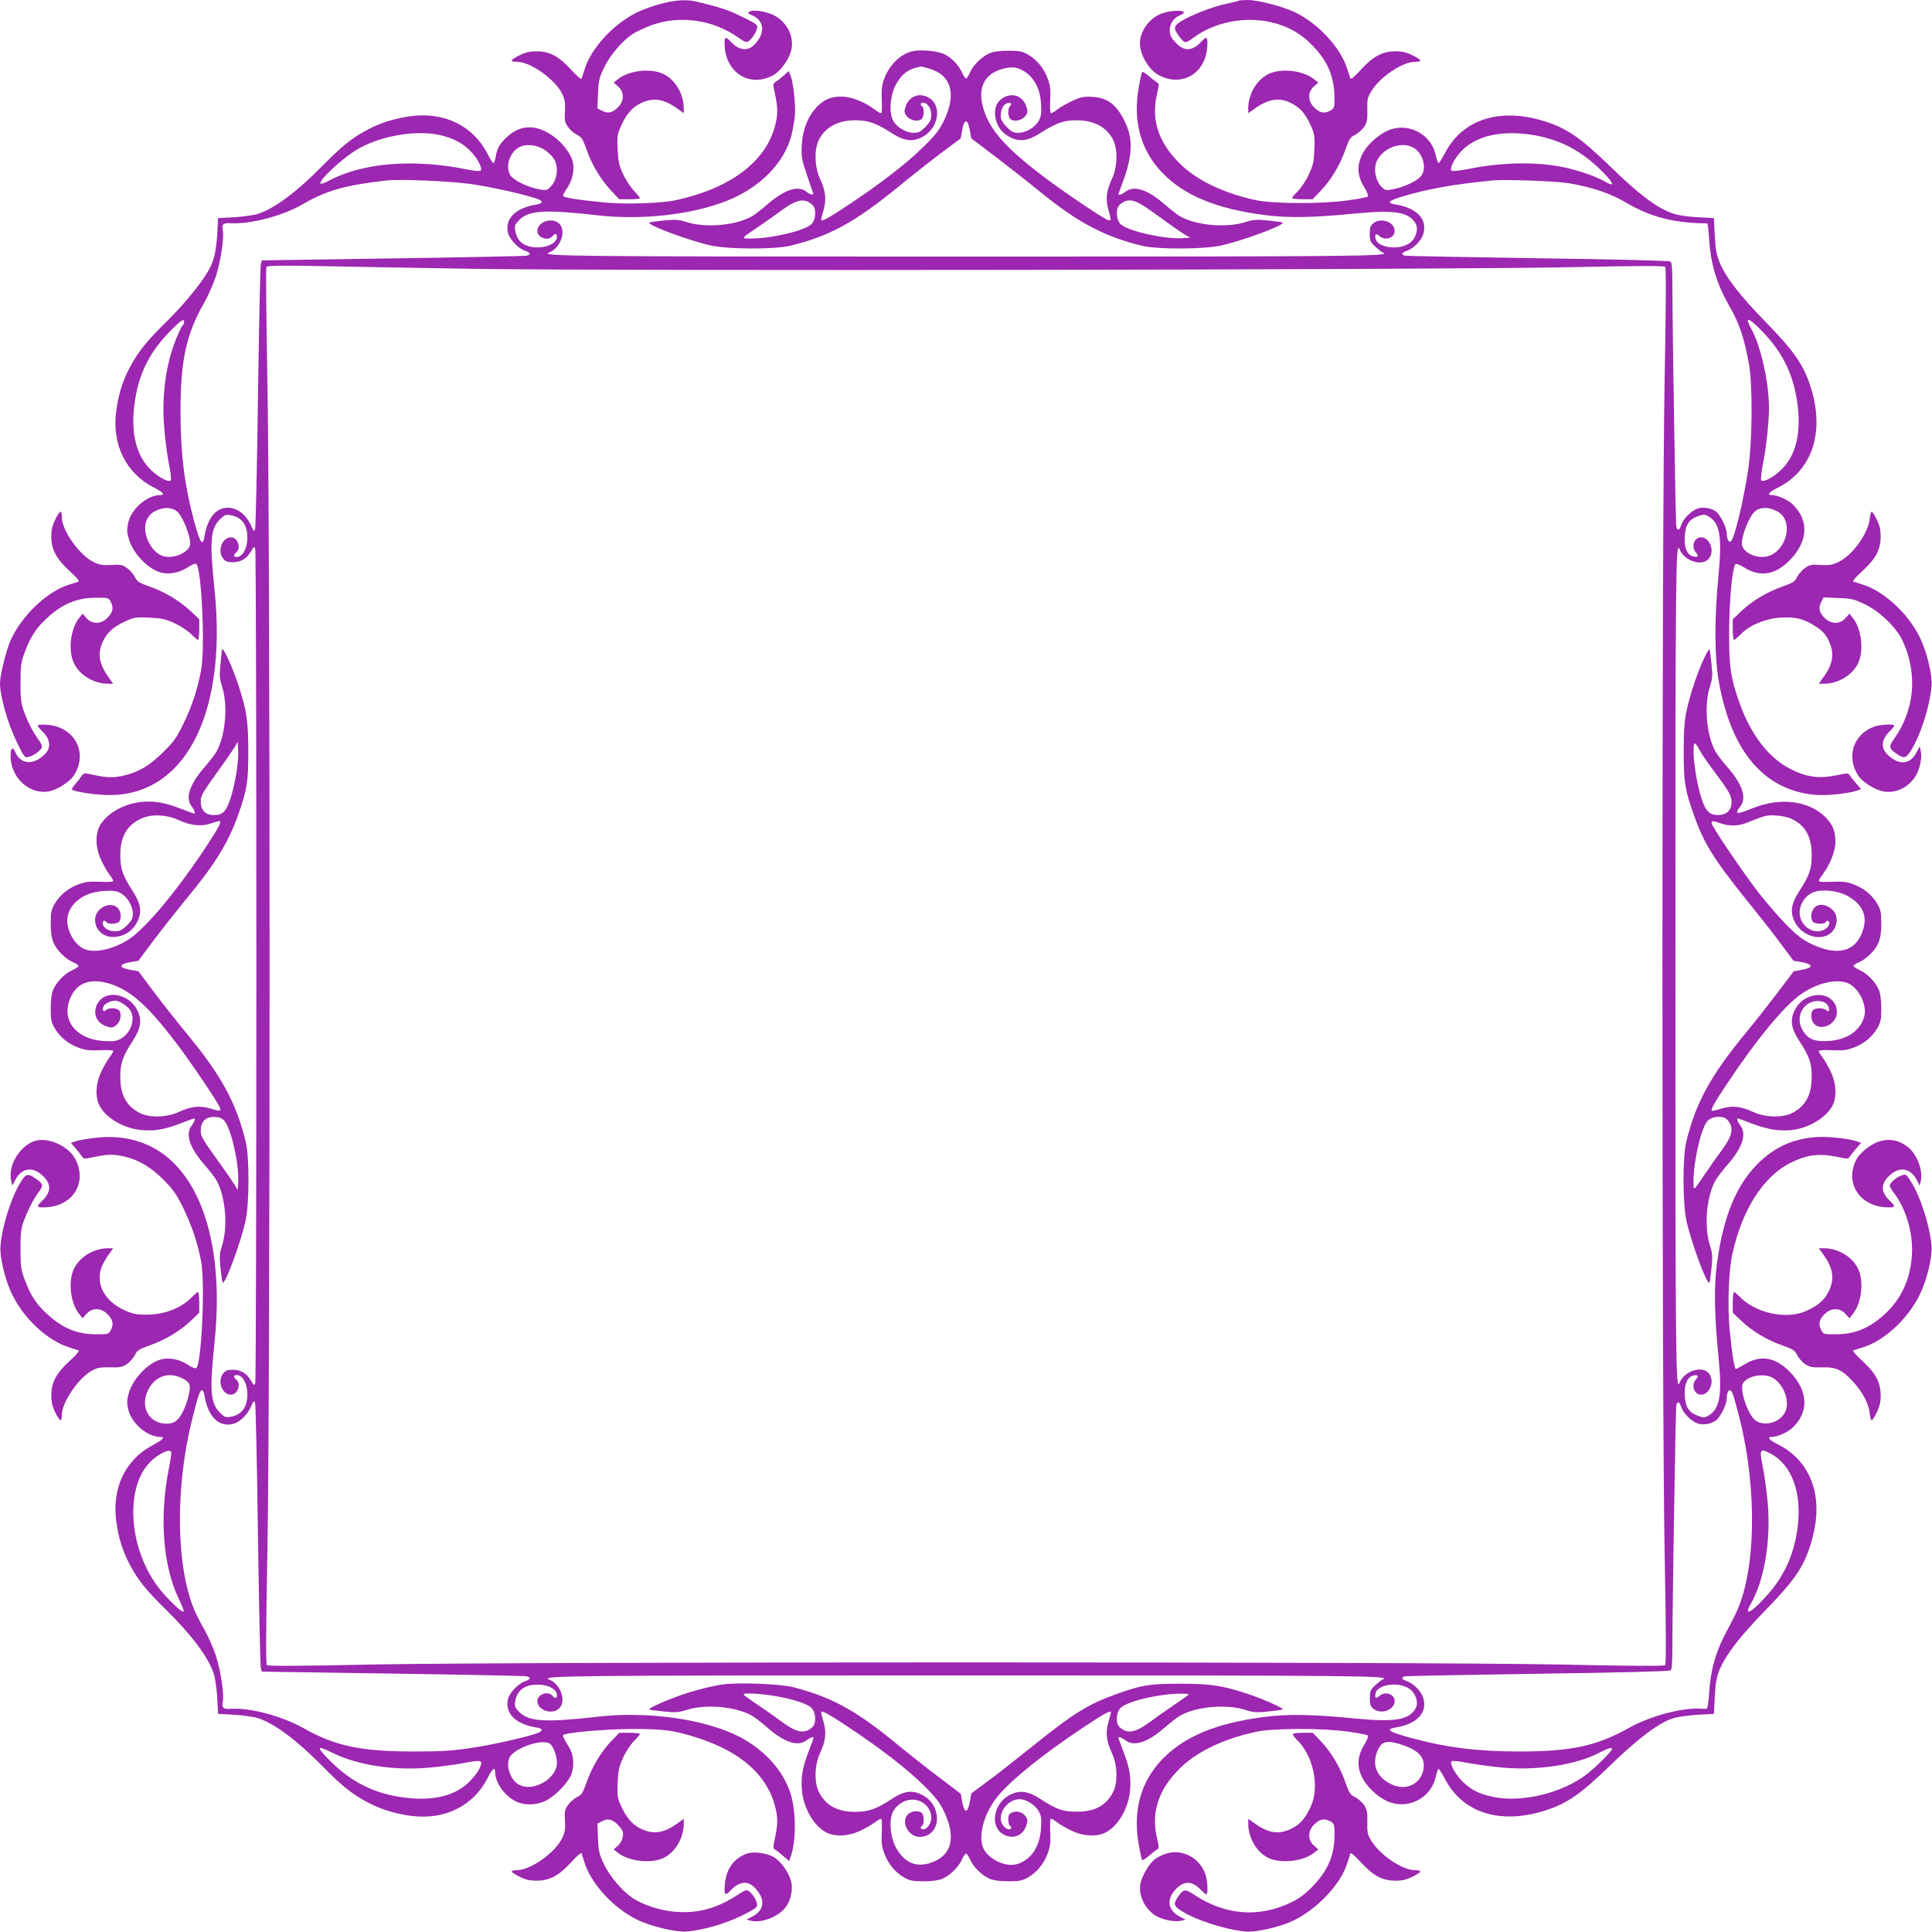<?xml version="1.0" standalone="no"?>
<!DOCTYPE svg PUBLIC "-//W3C//DTD SVG 20010904//EN"
 "http://www.w3.org/TR/2001/REC-SVG-20010904/DTD/svg10.dtd">
<svg version="1.0" xmlns="http://www.w3.org/2000/svg"
 width="1280pt" height="1280pt" viewBox="0 0 1280 1280"
 preserveAspectRatio="xMidYMid meet">
<g transform="translate(0,1280) scale(0.1,-0.1)"
fill="#9c27b0" stroke="none">
<path d="M4375 12774 c-49 -13 -118 -38 -153 -55 -159 -78 -308 -240 -351
-384 -7 -22 -15 -46 -17 -54 -3 -10 -27 10 -69 56 -82 90 -144 123 -230 123
-46 0 -74 -7 -113 -26 -29 -14 -52 -30 -52 -35 0 -5 17 -9 38 -9 88 0 254
-119 297 -213 18 -38 21 -60 18 -115 -4 -58 -2 -71 19 -101 12 -19 39 -43 59
-53 32 -16 40 -29 64 -96 35 -101 92 -197 161 -272 l56 -60 69 0 c38 0 69 3
69 6 0 4 -18 27 -41 51 -22 24 -55 74 -71 110 -26 55 -32 81 -36 162 -4 87 -2
101 21 153 37 83 72 123 130 153 82 40 150 32 240 -31 l47 -34 0 33 c0 94 -56
189 -135 227 -83 40 -227 24 -300 -34 l-29 -23 29 -26 c41 -35 42 -94 1 -136
-36 -38 -68 -46 -107 -25 l-31 16 4 96 c3 86 8 106 39 172 39 81 116 173 186
222 24 16 81 43 126 60 192 70 413 38 583 -84 35 -25 49 -30 62 -22 23 15 50
55 57 85 6 25 1 29 -97 77 -93 46 -141 62 -301 101 -69 16 -140 12 -242 -15z"/>
<path d="M8209 12796 c-3 -3 -40 -12 -84 -21 -92 -19 -233 -74 -300 -116 -52
-33 -53 -47 -8 -106 29 -40 39 -41 84 -7 226 169 567 162 762 -16 134 -123
184 -240 178 -412 -1 -31 -6 -40 -31 -53 -38 -20 -70 -12 -106 26 -41 42 -40
101 1 136 l29 26 -29 23 c-73 58 -217 74 -300 34 -79 -38 -135 -133 -135 -227
l0 -33 48 34 c90 63 164 73 243 29 57 -30 90 -70 126 -151 22 -51 25 -67 21
-152 -3 -82 -8 -105 -37 -166 -18 -40 -51 -89 -72 -110 -21 -21 -39 -42 -39
-46 0 -4 31 -8 68 -8 l69 0 55 58 c67 70 128 172 163 274 24 68 32 80 64 95
19 10 46 34 59 53 19 29 22 45 21 111 -2 67 1 82 24 121 55 94 206 198 289
198 21 0 38 4 38 9 0 5 -23 21 -52 35 -39 19 -67 26 -113 26 -86 0 -148 -33
-230 -123 -42 -46 -66 -66 -69 -56 -2 8 -12 37 -21 65 -44 140 -195 302 -350
375 -79 37 -242 79 -308 79 -30 0 -56 -2 -58 -4z"/>
<path d="M4962 12721 c-10 -6 -5 -12 18 -21 83 -34 93 -116 22 -192 -46 -50
-105 -44 -161 16 -37 40 -44 33 -39 -39 15 -176 174 -266 323 -182 46 26 100
100 116 160 28 104 -42 219 -152 251 -58 18 -107 20 -127 7z"/>
<path d="M7707 12714 c-98 -30 -170 -139 -152 -231 14 -76 67 -153 126 -183
151 -77 303 12 317 185 5 72 -2 79 -39 39 -61 -65 -116 -67 -173 -3 -28 30
-36 47 -36 78 0 45 26 83 70 101 69 29 -28 40 -113 14z"/>
<path d="M6048 12461 c-83 -17 -161 -96 -194 -193 -12 -37 -15 -73 -12 -134 3
-51 1 -84 -5 -84 -6 0 -25 11 -43 25 -66 50 -155 85 -217 85 -71 0 -113 -17
-162 -65 -61 -62 -98 -154 -103 -255 -4 -78 -1 -96 31 -190 19 -58 38 -113 42
-122 10 -24 -10 -23 -42 2 -57 45 -149 13 -266 -90 -38 -33 -85 -69 -106 -79
-109 -56 -300 -71 -420 -33 -56 18 -74 19 -154 11 -50 -5 -93 -11 -95 -14 -16
-16 265 -120 410 -152 116 -25 422 -26 524 -1 259 63 427 155 714 389 91 75
221 177 290 229 l125 93 10 56 c14 76 36 76 50 0 l10 -56 160 -121 c88 -67
219 -170 290 -228 252 -206 430 -301 679 -362 102 -25 408 -24 524 1 145 32
426 136 410 152 -2 3 -45 9 -95 14 -80 8 -98 7 -154 -11 -120 -38 -311 -23
-420 33 -21 10 -68 46 -106 79 -116 103 -209 135 -266 90 -23 -18 -47 -26 -47
-16 0 2 12 35 26 72 62 163 71 276 30 377 -56 134 -119 189 -227 195 -60 4
-76 0 -134 -26 -36 -17 -80 -42 -98 -56 -19 -15 -38 -26 -44 -26 -5 0 -8 35
-5 88 3 71 0 97 -17 142 -26 69 -69 122 -128 157 -39 23 -58 27 -127 27 -45 1
-98 -5 -120 -13 -52 -18 -115 -77 -138 -128 -10 -24 -23 -43 -28 -43 -5 0 -18
19 -28 43 -24 51 -74 101 -125 122 -46 19 -147 27 -199 16z m110 -116 c145
-43 180 -168 97 -342 -31 -64 -56 -96 -134 -173 -111 -110 -279 -240 -499
-387 -139 -92 -182 -116 -182 -97 0 3 7 31 16 62 21 70 14 128 -23 207 -37 80
-40 197 -6 262 46 86 132 129 255 126 75 -2 129 -22 226 -85 81 -52 137 -60
202 -26 107 55 134 206 46 259 -64 39 -133 13 -156 -57 -11 -32 -10 -40 7 -63
22 -29 75 -40 99 -20 16 13 19 75 4 84 -15 9 -12 25 5 25 29 0 55 -38 55 -80
0 -32 -7 -47 -38 -80 -33 -33 -45 -40 -78 -40 -51 0 -112 36 -136 80 -30 54
-21 168 17 239 40 73 85 106 166 120 3 1 29 -6 57 -14z m636 -23 c61 -42 99
-118 103 -211 4 -61 1 -83 -15 -111 -24 -44 -85 -80 -136 -80 -33 0 -45 7 -78
40 -26 28 -38 50 -38 70 0 43 16 77 40 85 26 8 38 -1 22 -17 -17 -17 -15 -73
2 -87 24 -20 77 -9 99 20 17 23 18 31 7 63 -23 70 -92 96 -156 57 -41 -25 -58
-69 -50 -125 9 -60 42 -106 96 -134 65 -34 121 -26 202 26 97 63 151 83 226
85 123 3 209 -40 255 -126 34 -65 31 -182 -6 -262 -37 -79 -44 -137 -23 -207
19 -68 19 -68 2 -68 -19 0 -299 188 -442 297 -238 182 -340 296 -384 429 -49
145 -3 246 127 279 60 16 98 10 147 -23z m-1412 -879 c28 -25 24 -98 -6 -128
-43 -43 -263 -95 -396 -95 -74 1 -79 -7 52 83 42 28 107 74 143 101 105 77
155 86 207 39z m2228 -29 c36 -25 97 -69 136 -97 39 -29 87 -61 105 -72 l34
-20 -60 -3 c-119 -6 -357 49 -401 93 -30 30 -34 103 -6 128 50 46 96 39 192
-29z"/>
<path d="M5195 12302 c-17 -15 -40 -34 -53 -42 -22 -15 -22 -16 -7 -85 19 -89
19 -136 0 -208 -62 -239 -297 -415 -656 -493 -101 -22 -340 -29 -480 -15 -187
19 -269 32 -269 45 0 6 14 30 30 54 32 47 46 113 36 165 -10 53 -64 126 -127
172 -110 81 -214 82 -304 3 -52 -46 -72 -79 -81 -137 -4 -23 -10 -41 -15 -41
-5 0 -22 26 -38 59 -95 187 -287 282 -512 251 -108 -15 -199 -44 -287 -91
-101 -53 -168 -108 -297 -239 -165 -168 -312 -278 -420 -315 -28 -10 -99 -20
-160 -24 l-110 -6 -6 -110 c-7 -112 -24 -182 -62 -245 -51 -87 -165 -224 -271
-328 -133 -131 -190 -201 -245 -304 -48 -90 -77 -181 -91 -292 -30 -222 65
-412 251 -507 59 -29 75 -49 41 -49 -87 0 -192 -91 -213 -184 -9 -44 -9 -62 5
-108 28 -99 137 -208 223 -224 53 -10 117 4 168 38 29 19 50 27 56 21 35 -35
59 -560 31 -705 -23 -123 -62 -242 -117 -353 -47 -97 -65 -121 -137 -191 -88
-86 -152 -125 -245 -149 -72 -19 -119 -19 -208 0 -69 15 -70 15 -85 -7 -8 -12
-28 -37 -43 -55 -21 -24 -25 -34 -15 -38 37 -13 118 -26 196 -31 533 -35 831
514 743 1363 -33 317 -27 399 36 462 29 29 38 33 69 28 80 -13 119 -72 112
-168 -5 -63 -34 -109 -70 -109 -22 0 -23 13 -3 30 35 29 10 100 -35 100 -59 0
-92 -91 -51 -141 15 -19 29 -24 63 -24 53 0 92 23 121 72 18 32 22 34 28 17
10 -25 10 -5503 0 -5528 -6 -17 -10 -15 -28 17 -29 49 -68 72 -121 72 -34 0
-48 -5 -63 -24 -41 -50 -8 -141 51 -141 45 0 70 71 35 100 -20 17 -19 30 3 30
36 0 65 -46 70 -109 7 -96 -32 -155 -112 -168 -31 -5 -40 -1 -69 28 -63 63
-69 145 -36 462 68 650 -91 1137 -423 1302 -109 53 -228 72 -361 57 -56 -6
-117 -16 -135 -23 l-32 -11 27 -32 c16 -17 35 -42 43 -54 15 -22 16 -22 85 -7
89 19 136 19 210 0 92 -24 170 -72 251 -154 62 -63 84 -94 129 -186 56 -115
95 -232 117 -350 28 -149 4 -673 -31 -708 -6 -6 -27 2 -56 21 -51 34 -115 48
-168 38 -86 -16 -195 -125 -223 -224 -14 -46 -14 -64 -5 -108 21 -93 126 -184
213 -184 35 0 17 -19 -51 -55 -180 -95 -270 -283 -241 -501 14 -111 43 -202
91 -292 53 -101 108 -168 239 -297 168 -165 278 -312 315 -420 10 -28 20 -99
24 -160 l6 -110 110 -6 c61 -4 132 -14 160 -24 108 -37 254 -147 420 -315 128
-131 196 -185 297 -239 88 -47 179 -76 287 -91 225 -31 417 64 512 251 29 59
49 75 49 42 0 -71 59 -157 134 -196 57 -29 136 -29 200 2 65 32 149 118 171
175 22 56 15 133 -14 179 -31 49 -45 77 -40 82 17 16 276 39 454 40 221 0 279
-8 443 -61 280 -91 454 -245 507 -451 19 -72 19 -119 0 -208 -14 -65 -14 -71
2 -80 9 -5 33 -25 54 -43 l37 -32 11 30 c34 100 36 271 5 395 -45 173 -193
333 -390 420 -234 103 -587 147 -899 111 -342 -39 -451 -32 -513 30 -30 30
-34 39 -29 70 13 81 70 119 169 112 62 -5 108 -34 108 -70 0 -22 -13 -23 -30
-3 -29 35 -100 10 -100 -35 0 -56 86 -91 137 -55 60 42 23 165 -59 198 -61 25
135 27 2762 27 2637 0 2824 -2 2761 -27 -8 -3 -30 -20 -49 -38 -32 -29 -36
-38 -36 -84 -1 -44 3 -56 23 -72 50 -41 141 -8 141 51 0 47 -64 68 -102 33
-22 -20 -32 -12 -24 20 14 59 156 77 224 28 42 -29 62 -92 41 -129 -44 -78
-137 -93 -405 -67 -272 27 -442 30 -597 10 -320 -41 -535 -131 -681 -285 -139
-148 -191 -336 -152 -559 9 -51 19 -98 22 -103 3 -5 23 6 43 24 21 18 45 38
55 43 16 9 16 14 2 75 -41 171 8 323 150 463 110 110 290 197 504 243 115 25
442 26 614 1 66 -9 124 -21 128 -25 5 -5 -5 -32 -23 -61 -46 -74 -51 -142 -15
-216 31 -62 100 -128 166 -158 131 -61 289 17 321 157 7 31 16 56 20 56 4 0
24 -31 44 -69 116 -221 362 -299 653 -209 153 47 243 109 452 313 176 170 312
272 405 301 27 9 100 19 160 23 l110 6 6 115 c5 90 11 128 31 176 40 98 132
218 298 389 150 154 213 232 258 322 38 73 71 186 82 278 27 226 -65 412 -251
506 -59 29 -75 49 -40 49 37 0 107 31 139 63 110 105 101 248 -24 372 -93 94
-193 110 -295 46 -28 -17 -54 -31 -58 -31 -10 0 -26 100 -42 265 -15 156 -6
392 20 505 65 287 201 500 376 592 113 58 195 69 320 43 65 -14 71 -14 80 2 6
9 25 33 43 54 l32 37 -30 11 c-56 19 -202 34 -276 27 -145 -13 -257 -63 -360
-158 -156 -146 -245 -356 -289 -681 -20 -151 -17 -337 10 -612 26 -258 10
-351 -68 -395 -23 -13 -31 -13 -68 0 -58 21 -82 56 -87 132 -5 72 16 125 55
134 32 8 40 -2 20 -24 -35 -38 -14 -102 33 -102 56 0 91 86 55 137 -42 60
-165 23 -198 -59 -25 -61 -27 135 -27 2762 0 2627 2 2823 27 2762 33 -82 156
-119 198 -59 36 51 1 137 -55 137 -47 0 -68 -64 -33 -102 20 -23 12 -32 -21
-24 -39 10 -59 58 -54 132 5 78 28 113 87 134 37 13 45 13 68 0 79 -45 94
-132 67 -407 -26 -274 -25 -529 4 -691 82 -461 300 -717 636 -748 74 -7 220 8
276 27 l30 11 -32 37 c-18 21 -37 45 -43 54 -9 16 -15 16 -80 2 -124 -26 -207
-15 -318 43 -143 74 -260 229 -335 442 -57 164 -67 233 -66 470 1 208 21 421
43 443 4 4 31 -6 59 -24 103 -64 202 -48 296 46 125 124 134 267 24 372 -32
32 -102 63 -139 63 -35 0 -19 20 40 49 227 115 310 365 220 658 -48 154 -110
245 -309 448 -166 171 -258 290 -298 389 -20 48 -26 86 -31 176 l-6 115 -110
6 c-74 4 -129 13 -168 27 -101 36 -222 127 -397 298 -209 203 -299 265 -452
312 -291 90 -537 12 -653 -209 -20 -38 -40 -69 -44 -69 -4 0 -13 25 -20 56
-32 142 -192 219 -323 156 -69 -34 -134 -96 -164 -157 -36 -74 -31 -142 15
-216 18 -29 28 -56 23 -61 -4 -4 -62 -16 -128 -25 -172 -25 -499 -24 -614 1
-214 46 -394 133 -504 243 -142 140 -191 292 -150 463 14 61 14 66 -2 75 -10
6 -34 25 -55 43 -20 18 -40 29 -43 24 -3 -5 -13 -52 -22 -103 -39 -223 13
-411 152 -559 146 -154 362 -244 685 -285 151 -20 323 -17 593 10 268 26 361
11 405 -67 21 -37 1 -100 -41 -129 -68 -49 -210 -31 -224 28 -8 32 2 40 24 20
38 -35 102 -14 102 33 0 59 -91 92 -141 51 -20 -16 -24 -29 -24 -71 0 -46 4
-55 36 -84 20 -18 42 -36 50 -39 63 -25 -124 -27 -2761 -27 -2627 0 -2823 2
-2762 27 82 33 119 156 59 198 -51 36 -137 1 -137 -55 0 -45 71 -70 100 -35
17 20 30 19 30 -3 0 -36 -46 -65 -108 -70 -99 -7 -156 31 -169 112 -5 31 -1
40 29 70 62 62 171 69 513 30 297 -34 628 3 862 96 220 88 379 250 427 435 8
33 18 90 22 126 7 70 -10 224 -29 270 l-12 28 -30 -27z m-2284 -396 c86 -19
154 -53 205 -106 47 -47 83 -115 68 -130 -6 -6 -45 -2 -104 10 -347 69 -682
41 -903 -78 -26 -14 -50 -22 -53 -19 -17 17 129 156 233 221 150 93 389 137
554 102z m7216 4 c195 -26 350 -105 494 -252 76 -77 79 -101 7 -58 -54 31
-167 70 -263 91 -187 39 -413 35 -645 -12 -59 -11 -98 -15 -104 -9 -14 14 21
83 68 131 94 96 249 134 443 109z m-6517 -104 c22 -15 50 -41 60 -59 35 -56
21 -147 -29 -191 -20 -18 -27 -19 -79 -8 -75 16 -159 58 -180 90 -35 53 -9
145 51 183 45 28 122 22 177 -15z m5757 14 c60 -36 86 -129 51 -182 -21 -32
-105 -74 -180 -90 -52 -11 -59 -10 -79 8 -46 41 -63 128 -35 182 45 87 168
128 243 82z m-6242 -240 c138 -20 372 -73 438 -99 38 -15 34 -29 -10 -36 -137
-22 -208 -93 -188 -186 9 -42 68 -105 111 -119 39 -13 44 -28 12 -34 -13 -3
-412 -11 -888 -18 l-865 -13 -7 -25 c-4 -14 -12 -410 -19 -880 -6 -470 -15
-864 -19 -875 -7 -18 -10 -16 -24 17 -37 87 -109 136 -181 122 -65 -12 -112
-79 -130 -186 -12 -74 -29 -48 -71 107 -62 232 -88 440 -88 710 -1 347 38 524
160 735 23 41 56 116 73 165 32 97 57 257 47 310 -8 40 4 50 55 46 129 -7 339
48 471 124 161 93 281 128 558 159 92 11 423 -4 565 -24z m7270 6 c156 -27
275 -67 383 -131 161 -94 313 -133 533 -135 3 0 9 -44 12 -98 10 -170 50 -302
134 -449 65 -112 99 -212 130 -383 26 -146 23 -517 -6 -709 -31 -202 -88 -441
-112 -466 -14 -14 -29 13 -29 51 0 39 -45 128 -74 147 -34 23 -87 30 -121 17
-42 -16 -93 -67 -106 -107 -12 -38 -27 -43 -33 -10 -5 24 -26 1332 -26 1588 0
114 -3 159 -12 166 -8 6 -350 15 -878 22 -476 7 -873 15 -882 17 -28 8 -21 21
15 33 43 15 95 68 107 112 28 96 -42 171 -182 194 -74 12 -48 29 107 71 147
40 306 66 530 88 85 9 424 -4 510 -18z m-7260 -567 c927 -15 6465 -7 7283 11
421 9 606 10 614 2 7 -7 6 -226 -3 -724 -20 -1007 -20 -6809 0 -7816 9 -480
10 -717 3 -724 -7 -7 -233 -6 -688 4 -961 19 -6927 19 -7888 0 -456 -10 -681
-11 -688 -4 -7 7 -6 242 3 719 20 1000 20 6825 0 7825 -7 388 -10 712 -6 719
6 9 85 11 354 6 190 -4 648 -12 1016 -18z m-1915 -353 c0 -8 -4 -17 -9 -20 -5
-4 -23 -40 -40 -81 -73 -175 -102 -390 -82 -611 6 -74 20 -179 31 -232 11 -53
16 -100 11 -105 -14 -14 -78 19 -129 68 -95 88 -135 236 -113 422 24 210 100
363 253 514 61 60 78 70 78 45z m10449 -55 c138 -140 211 -286 238 -476 29
-200 -8 -357 -109 -450 -51 -49 -115 -82 -129 -68 -5 5 0 51 10 103 22 109 41
284 41 376 0 170 -54 411 -116 523 -47 85 -24 83 65 -8z m-10495 -1200 c36
-32 86 -155 86 -213 0 -53 -102 -102 -174 -84 -88 22 -153 165 -112 245 19 35
37 50 83 67 43 15 89 9 117 -15z m10599 2 c128 -65 52 -303 -97 -303 -70 0
-136 43 -136 89 0 57 50 181 86 212 35 31 89 32 147 2z m-10566 -5744 c29 -14
45 -29 49 -46 8 -32 -20 -136 -52 -190 -29 -50 -54 -66 -105 -65 -108 2 -168
103 -124 209 43 102 135 139 232 92z m10540 1 c74 -44 114 -160 79 -227 -37
-74 -152 -99 -205 -45 -44 44 -89 177 -77 227 14 56 140 84 203 45z m-10392
-117 c23 -143 101 -216 198 -184 42 14 90 64 112 116 15 35 18 37 25 20 4 -11
13 -405 19 -875 7 -470 15 -866 19 -880 l7 -25 865 -13 c476 -7 875 -15 888
-18 32 -7 27 -21 -12 -34 -43 -14 -102 -77 -111 -119 -20 -93 51 -164 188
-186 44 -7 48 -21 10 -36 -66 -26 -300 -79 -443 -100 -126 -19 -197 -23 -380
-23 -348 0 -519 36 -730 155 -143 80 -349 135 -479 128 -51 -4 -63 6 -55 46
10 53 -15 213 -47 310 -17 50 -50 124 -73 165 -24 41 -55 102 -69 135 -122
291 -127 817 -12 1269 37 149 50 186 64 186 6 0 13 -17 16 -37z m10126 10 c6
-16 26 -89 45 -163 119 -479 107 -1024 -30 -1298 -13 -26 -46 -91 -74 -144
-59 -115 -90 -233 -99 -379 -4 -61 -10 -99 -17 -100 -6 -1 -27 0 -47 1 -125 5
-330 -51 -469 -129 -213 -119 -381 -155 -725 -155 -270 0 -477 25 -710 88
-155 42 -181 59 -107 71 140 23 210 98 182 194 -12 44 -64 97 -107 112 -36 12
-43 25 -15 33 9 2 406 10 882 17 525 7 870 16 878 22 9 7 12 52 12 166 0 256
21 1564 26 1589 6 32 21 27 33 -11 13 -40 64 -91 106 -107 34 -13 87 -6 121
17 28 18 74 107 74 144 0 60 23 78 41 32z m-10347 -381 c3 -5 -3 -52 -14 -105
-66 -327 -41 -652 66 -873 20 -41 34 -77 31 -81 -9 -8 -72 49 -140 126 -219
252 -261 682 -83 864 54 54 127 90 140 69z m10594 -11 c140 -72 209 -253 183
-478 -20 -177 -83 -323 -193 -450 -106 -122 -171 -160 -120 -72 91 158 135
418 114 668 -7 77 -21 183 -32 237 -25 124 -21 130 48 95z m-8089 -1921 c24
-12 51 -81 51 -129 0 -104 -155 -195 -250 -146 -65 34 -97 149 -54 196 52 58
204 106 253 79z m5632 -4 c117 -36 164 -79 162 -148 -5 -105 -104 -166 -204
-124 -104 44 -143 128 -104 224 27 64 58 74 146 48z m-7064 -61 c163 -80 407
-117 636 -96 73 6 177 20 232 31 61 12 103 16 109 10 15 -15 -14 -71 -66 -126
-92 -98 -237 -137 -425 -115 -211 24 -370 104 -520 259 -80 83 -73 90 34 37z
m8473 27 c0 -14 -113 -126 -172 -170 -161 -122 -422 -185 -610 -148 -91 18
-145 43 -203 98 -48 43 -93 124 -78 139 5 5 48 1 108 -11 55 -10 159 -24 231
-31 227 -20 479 17 630 94 71 36 94 43 94 29z"/>
<path d="M366 9358 c-19 -39 -26 -67 -26 -113 0 -86 33 -148 123 -230 46 -42
66 -66 56 -69 -8 -2 -37 -12 -66 -21 -143 -45 -313 -208 -384 -370 -28 -64
-69 -229 -69 -280 0 -89 52 -271 112 -393 48 -99 52 -103 77 -97 30 7 70 34
85 57 8 13 3 27 -21 60 -38 54 -75 126 -99 198 -15 43 -19 82 -18 180 0 115 3
132 31 207 37 96 72 151 140 214 104 98 203 139 332 139 79 0 81 0 96 -30 20
-38 12 -70 -26 -106 -42 -41 -101 -40 -136 1 l-26 29 -23 -29 c-58 -73 -74
-217 -34 -299 38 -80 132 -136 227 -136 l33 0 -34 48 c-63 89 -71 157 -31 239
30 58 70 93 153 130 51 23 66 25 153 21 81 -4 106 -10 166 -37 39 -18 88 -51
109 -72 21 -21 42 -39 46 -39 4 0 8 31 8 69 l0 69 -60 56 c-75 69 -171 126
-272 161 -68 24 -80 32 -95 64 -10 19 -34 46 -53 59 -31 21 -44 23 -102 19
-55 -3 -77 0 -115 18 -94 43 -213 209 -213 297 0 21 -4 38 -9 38 -5 0 -21 -23
-35 -52z"/>
<path d="M12387 9360 c-12 -99 -118 -243 -210 -285 -38 -18 -60 -21 -115 -18
-58 4 -71 2 -102 -19 -19 -13 -43 -40 -53 -59 -15 -32 -27 -40 -95 -64 -102
-35 -204 -96 -274 -163 l-58 -55 0 -69 c0 -37 4 -68 8 -68 4 0 25 18 46 39 59
60 160 102 261 109 102 6 155 -7 234 -58 45 -29 64 -50 85 -91 41 -84 33 -152
-30 -241 l-34 -48 33 0 c94 0 189 56 227 135 40 82 24 228 -34 300 l-23 29
-26 -29 c-35 -41 -94 -42 -136 -1 -38 36 -46 68 -25 107 l16 31 96 -4 c87 -3
105 -7 176 -41 99 -47 209 -153 250 -240 103 -220 82 -460 -57 -655 -34 -47
-32 -61 14 -93 51 -37 66 -34 98 16 65 102 127 296 138 430 6 73 -31 228 -78
323 -78 159 -240 308 -384 351 -22 7 -46 15 -54 17 -10 3 10 27 56 69 90 82
123 144 123 230 0 46 -7 74 -26 113 -14 29 -29 52 -34 52 -4 0 -10 -23 -13
-50z"/>
<path d="M1470 8493 c0 -5 -4 -47 -9 -94 -8 -76 -7 -95 11 -150 38 -120 23
-311 -33 -420 -10 -21 -46 -68 -79 -106 -103 -116 -135 -209 -90 -266 18 -23
26 -47 16 -47 -3 0 -38 13 -80 29 -111 43 -169 54 -255 49 -129 -7 -259 -84
-297 -174 -24 -58 -18 -141 16 -212 16 -34 41 -78 55 -96 14 -18 25 -37 25
-43 0 -5 -35 -8 -87 -5 -72 3 -98 0 -143 -17 -69 -26 -122 -69 -157 -128 -23
-39 -27 -58 -27 -127 -1 -56 5 -96 17 -128 20 -51 80 -112 133 -134 19 -8 34
-18 34 -24 0 -5 -19 -18 -42 -28 -52 -23 -111 -86 -129 -138 -8 -22 -14 -75
-13 -120 0 -69 4 -88 27 -127 35 -59 88 -102 157 -128 45 -17 71 -20 143 -17
52 3 87 0 87 -5 0 -6 -11 -25 -25 -43 -14 -18 -39 -62 -55 -96 -34 -71 -40
-154 -16 -212 38 -90 168 -167 297 -174 86 -5 144 6 255 49 42 16 77 29 80 29
10 0 2 -24 -16 -47 -45 -57 -13 -150 90 -266 33 -38 69 -85 79 -106 56 -109
71 -300 33 -420 -18 -56 -19 -74 -11 -154 5 -50 11 -93 14 -95 16 -16 120 266
152 410 25 116 26 422 1 524 -63 257 -162 440 -389 714 -61 74 -159 198 -217
275 l-105 140 -56 10 c-76 14 -76 36 0 50 l56 10 105 140 c58 77 156 201 217
275 187 226 275 370 340 554 58 165 66 214 66 416 0 201 -11 275 -66 443 -42
127 -108 268 -109 230z m95 -820 c-21 -125 -52 -221 -80 -249 -18 -18 -35 -24
-69 -24 -55 0 -86 32 -86 91 0 39 7 51 155 257 28 39 59 85 70 103 l20 34 3
-60 c2 -33 -4 -101 -13 -152z m-379 -307 c77 -36 148 -43 210 -22 26 9 51 16
56 16 19 0 3 -33 -80 -160 -132 -202 -295 -413 -402 -521 -77 -78 -110 -103
-173 -134 -88 -42 -172 -55 -230 -36 -75 25 -137 142 -118 224 22 93 117 158
241 164 60 4 82 1 110 -15 44 -24 80 -85 80 -136 0 -33 -7 -45 -40 -78 -33
-31 -48 -38 -80 -38 -42 0 -80 26 -80 55 0 17 16 20 25 5 9 -14 68 -13 83 2
15 15 16 53 2 78 -38 71 -160 22 -160 -64 0 -74 64 -124 144 -112 60 9 106 42
134 96 34 65 26 121 -26 202 -69 106 -85 152 -85 243 0 127 47 204 149 246 68
27 161 21 240 -15z m-440 -1090 c130 -47 238 -146 417 -380 109 -143 297 -423
297 -442 0 -17 0 -17 -68 2 -70 21 -128 14 -207 -23 -80 -37 -197 -40 -261 -6
-88 47 -127 120 -127 238 0 91 16 137 85 243 52 81 60 137 26 202 -55 107
-206 134 -259 46 -39 -64 -13 -133 57 -156 32 -11 40 -10 63 7 29 22 40 75 20
99 -14 17 -70 19 -87 2 -15 -15 -25 -4 -18 20 7 22 46 42 80 42 30 0 87 -39
103 -70 30 -59 -3 -147 -67 -182 -28 -16 -50 -19 -110 -15 -171 9 -273 119
-235 254 38 131 141 173 291 119z m739 -900 c44 -44 99 -282 93 -401 l-3 -60
-20 34 c-11 18 -42 64 -70 103 -148 206 -155 218 -155 257 0 59 31 91 86 91
34 0 51 -6 69 -24z"/>
<path d="M11285 8428 c-42 -92 -88 -230 -112 -341 -13 -62 -18 -126 -18 -267
0 -202 8 -251 66 -416 67 -190 131 -293 344 -559 89 -110 197 -247 239 -305
l78 -105 57 -10 c76 -14 76 -36 0 -50 l-55 -10 -110 -145 c-61 -80 -156 -201
-213 -270 -229 -278 -326 -457 -389 -714 -25 -102 -24 -408 1 -524 32 -144
136 -426 152 -410 3 2 9 45 14 95 8 80 7 98 -11 154 -38 120 -23 311 33 420
10 21 46 68 79 106 103 116 135 209 90 266 -18 23 -26 47 -16 47 3 0 40 -13
82 -30 104 -40 180 -54 263 -48 121 9 251 88 287 174 24 58 18 141 -16 212
-16 34 -41 78 -55 96 -14 18 -25 37 -25 43 0 5 35 8 88 5 71 -3 97 0 142 17
69 26 122 69 157 128 23 39 27 58 27 127 1 45 -5 98 -13 120 -18 52 -77 115
-128 138 -24 10 -43 23 -43 28 0 6 15 16 34 24 53 22 113 83 133 134 12 32 18
72 17 128 0 69 -4 88 -27 127 -35 59 -88 102 -157 128 -45 17 -71 20 -142 17
-53 -3 -88 0 -88 5 0 6 11 25 25 43 50 66 85 155 85 217 0 71 -17 113 -65 162
-111 111 -299 134 -482 61 -111 -45 -125 -43 -83 11 45 57 13 150 -90 266 -33
38 -69 85 -79 106 -56 109 -71 300 -33 420 18 56 19 74 11 154 -5 50 -11 93
-14 95 -3 3 -21 -29 -40 -70z m-25 -597 c10 -21 55 -86 100 -146 96 -128 112
-157 112 -202 0 -51 -34 -83 -89 -83 -58 0 -85 28 -112 116 -27 85 -51 231
-51 307 0 65 9 67 40 8z m616 -459 c87 -44 127 -119 127 -237 1 -90 -15 -136
-85 -243 -52 -81 -60 -137 -26 -202 55 -107 206 -134 259 -46 38 63 13 133
-56 156 -38 13 -68 3 -85 -30 -14 -25 -13 -63 2 -78 15 -15 74 -16 83 -2 9 15
25 12 25 -5 0 -28 -38 -55 -78 -55 -59 0 -112 50 -118 110 -6 56 25 114 76
142 54 30 168 21 239 -17 98 -54 133 -127 106 -220 -43 -148 -166 -184 -342
-100 -64 31 -96 56 -173 134 -52 53 -137 152 -189 220 -113 149 -301 428 -301
447 0 18 8 17 60 -1 54 -19 114 -18 165 1 136 54 140 55 205 51 40 -3 81 -12
106 -25z m367 -1086 c72 -30 129 -147 108 -221 -26 -95 -117 -156 -241 -162
-90 -5 -133 13 -168 73 -56 96 18 209 123 190 25 -5 39 -15 47 -32 13 -27 4
-44 -14 -26 -16 16 -71 15 -86 0 -15 -15 -16 -53 -2 -78 38 -71 160 -22 160
64 0 74 -64 124 -144 112 -60 -9 -106 -42 -134 -96 -34 -65 -26 -121 26 -202
70 -107 86 -153 85 -243 0 -117 -39 -191 -127 -238 -64 -34 -181 -31 -261 6
-79 37 -137 44 -207 23 -31 -9 -59 -16 -62 -16 -18 0 4 42 97 181 195 294 380
517 490 593 107 74 235 104 310 72z m-800 -904 c47 -52 38 -102 -39 -207 -27
-36 -73 -101 -101 -143 -90 -131 -82 -126 -83 -57 0 135 52 358 95 401 30 30
103 34 128 6z"/>
<path d="M250 7993 c0 -5 12 -20 26 -34 60 -56 66 -115 16 -161 -76 -71 -158
-61 -192 22 -15 36 -30 24 -30 -26 -1 -143 121 -258 250 -238 54 9 139 61 167
103 100 149 11 324 -172 339 -39 3 -65 1 -65 -5z"/>
<path d="M12417 7986 c-139 -50 -188 -203 -104 -327 28 -42 113 -94 168 -103
83 -13 168 29 213 107 27 47 42 123 31 164 l-7 28 -19 -37 c-43 -84 -115 -91
-191 -20 -50 46 -44 105 16 161 14 14 26 28 26 33 0 13 -91 9 -133 -6z"/>
<path d="M225 5239 c-101 -38 -175 -168 -150 -266 l7 -28 19 37 c40 79 113 92
178 32 64 -57 62 -112 -3 -173 -40 -37 -33 -44 39 -39 173 14 262 166 185 317
-45 90 -188 152 -275 120z"/>
<path d="M12454 5239 c-53 -15 -127 -72 -151 -114 -84 -149 6 -308 182 -323
72 -5 79 2 39 39 -65 61 -67 116 -3 173 65 60 138 47 178 -32 l19 -37 7 28
c18 70 -25 184 -88 230 -58 44 -117 55 -183 36z"/>
<path d="M141 4975 c-65 -102 -127 -296 -138 -430 -6 -73 31 -228 78 -322 77
-159 233 -304 373 -348 28 -9 57 -19 65 -21 10 -3 -10 -27 -56 -69 -90 -82
-123 -144 -123 -230 0 -46 7 -74 26 -113 14 -29 30 -52 35 -52 5 0 9 17 9 38
0 83 114 248 204 294 33 17 56 21 116 19 65 -2 81 2 110 21 19 13 43 40 53 59
15 32 27 40 95 64 102 35 204 96 275 163 l57 55 0 69 c0 37 -4 68 -8 68 -5 0
-19 -12 -33 -26 -73 -79 -186 -124 -309 -124 -67 0 -91 5 -144 29 -132 60
-192 170 -155 282 7 19 27 55 45 82 l34 47 -33 0 c-95 0 -189 -56 -227 -136
-40 -82 -24 -226 34 -299 l23 -29 26 29 c35 41 94 42 136 1 38 -36 46 -68 26
-106 -15 -30 -17 -30 -96 -30 -129 0 -228 41 -332 139 -68 63 -103 118 -140
214 -28 75 -31 92 -31 207 -1 98 3 137 18 180 24 69 67 155 100 199 34 45 33
55 -6 84 -60 45 -74 44 -107 -8z"/>
<path d="M12590 5009 c-30 -12 -70 -48 -70 -64 0 -6 12 -27 26 -46 83 -109
130 -269 121 -413 -9 -156 -69 -289 -174 -387 -104 -98 -203 -139 -332 -139
-79 0 -81 0 -96 30 -20 38 -12 70 26 106 42 41 101 40 136 -1 l26 -29 23 29
c58 72 74 218 34 300 -38 79 -133 135 -227 135 l-33 0 34 -47 c63 -90 71 -158
31 -240 -29 -58 -70 -93 -150 -129 -134 -59 -339 -13 -444 100 -14 14 -28 26
-33 26 -4 0 -8 -31 -8 -68 l0 -69 58 -55 c70 -67 172 -128 274 -163 68 -24 80
-32 95 -64 10 -19 34 -46 53 -59 29 -19 45 -23 110 -21 93 3 136 -17 206 -94
64 -69 103 -144 111 -207 3 -27 9 -50 13 -50 5 0 20 23 34 52 19 39 26 67 26
113 0 86 -33 148 -123 230 -46 42 -66 66 -56 69 8 2 37 12 65 21 140 44 296
189 373 348 47 94 84 249 78 322 -11 134 -73 328 -138 429 -31 49 -31 50 -69
35z"/>
<path d="M4785 1640 c-94 -15 -223 -50 -316 -86 -96 -36 -173 -73 -167 -80 3
-2 45 -8 95 -13 80 -8 98 -7 154 11 120 38 311 23 420 -33 21 -10 68 -46 106
-79 116 -103 209 -135 266 -90 23 18 47 26 47 16 0 -3 -13 -38 -29 -80 -43
-111 -54 -169 -49 -255 7 -129 84 -259 174 -297 58 -24 141 -18 212 16 34 16
78 41 96 55 18 14 37 25 43 25 5 0 8 -35 5 -87 -3 -72 0 -98 17 -143 26 -69
69 -122 128 -157 39 -23 58 -27 127 -27 45 -1 98 5 120 13 52 18 115 77 138
129 10 23 23 42 28 42 5 0 18 -19 28 -42 23 -52 86 -111 138 -129 22 -8 75
-14 120 -13 69 0 88 4 127 27 59 35 102 88 128 157 17 45 20 71 17 143 -3 52
0 87 5 87 6 0 25 -11 43 -25 18 -14 62 -39 96 -55 71 -34 154 -40 212 -16 90
38 167 168 174 297 5 86 -6 144 -49 255 -16 42 -29 77 -29 80 0 10 24 2 47
-16 57 -45 150 -13 266 90 38 33 85 69 106 79 109 56 300 71 420 33 56 -18 74
-19 154 -11 50 5 93 11 95 14 8 8 -133 70 -233 103 -167 55 -242 67 -445 67
-202 0 -251 -8 -416 -66 -190 -67 -293 -130 -559 -345 -110 -88 -247 -196
-305 -238 l-105 -78 -10 -57 c-14 -76 -36 -76 -50 0 l-10 55 -145 110 c-80 60
-210 163 -290 229 -260 213 -419 300 -670 366 -87 23 -374 34 -475 19z m341
-75 c122 -20 222 -52 250 -80 30 -30 34 -103 6 -128 -52 -47 -102 -38 -207 39
-36 27 -101 73 -143 101 -131 90 -126 82 -57 83 33 0 101 -7 151 -15z m2739 0
c-11 -9 -55 -39 -97 -68 -42 -28 -107 -74 -143 -101 -105 -77 -155 -86 -207
-39 -28 25 -24 98 6 128 43 43 249 92 391 94 64 0 68 -1 50 -14z m-2243 -208
c220 -147 388 -277 499 -387 78 -77 103 -109 134 -173 84 -176 48 -299 -100
-342 -93 -27 -166 8 -220 106 -38 71 -47 185 -17 239 28 51 86 82 142 76 60
-6 110 -59 110 -118 0 -40 -27 -78 -55 -78 -17 0 -20 16 -5 25 14 9 13 68 -2
83 -15 15 -53 16 -78 2 -71 -38 -22 -160 64 -160 74 0 124 64 112 144 -9 60
-42 106 -96 134 -67 35 -122 27 -207 -30 -97 -64 -153 -83 -243 -82 -113 1
-187 42 -233 128 -34 64 -31 181 6 261 37 79 44 137 23 207 -9 31 -16 59 -16
62 0 19 43 -5 182 -97z m1738 97 c0 -3 -7 -31 -16 -62 -21 -70 -14 -128 23
-207 37 -80 40 -197 6 -261 -47 -88 -121 -127 -238 -127 -90 -1 -136 15 -243
85 -81 52 -137 60 -202 26 -107 -55 -134 -206 -46 -259 63 -39 133 -13 156 57
10 29 9 39 -4 59 -20 30 -59 41 -92 26 -19 -8 -24 -18 -24 -45 0 -19 5 -38 10
-41 15 -9 12 -25 -5 -25 -25 0 -55 38 -55 70 0 67 61 130 125 130 43 0 105
-39 127 -80 16 -28 19 -50 15 -110 -6 -124 -67 -215 -162 -241 -74 -21 -191
36 -221 108 -32 74 -1 204 72 310 76 110 292 289 589 487 143 95 185 118 185
100z"/>
<path d="M4048 1263 c-67 -71 -128 -173 -163 -275 -24 -68 -32 -80 -64 -95
-19 -10 -46 -34 -59 -53 -21 -31 -23 -44 -19 -102 3 -55 0 -77 -18 -115 -43
-94 -209 -213 -297 -213 -21 0 -38 -4 -38 -9 0 -5 23 -21 52 -35 39 -19 67
-26 113 -26 86 0 148 33 230 123 42 46 66 66 69 56 2 -8 10 -32 17 -54 43
-144 192 -306 351 -384 90 -44 259 -84 328 -78 130 12 289 62 413 130 51 29
57 35 52 57 -7 29 -34 69 -57 83 -12 8 -29 2 -71 -27 -132 -87 -256 -122 -401
-113 -104 6 -225 45 -299 95 -70 49 -147 141 -186 222 -31 66 -36 86 -39 172
l-4 96 31 16 c41 22 73 12 112 -32 26 -30 30 -41 25 -71 -3 -22 -16 -45 -33
-60 l-27 -24 29 -23 c71 -56 220 -73 302 -33 77 37 133 133 133 226 l0 33 -47
-34 c-90 -63 -158 -71 -241 -30 -56 28 -96 77 -133 161 -18 41 -20 62 -17 144
4 81 10 106 37 166 18 39 51 88 72 109 21 21 39 42 39 46 0 4 -31 8 -68 8
l-69 0 -55 -57z"/>
<path d="M8566 1312 c-3 -5 9 -22 25 -38 109 -102 153 -307 95 -439 -36 -80
-71 -121 -129 -150 -82 -40 -150 -32 -239 31 l-48 34 0 -33 c0 -93 56 -189
133 -226 82 -40 231 -23 302 33 l29 23 -29 26 c-41 35 -42 94 -1 136 36 38 68
46 106 26 25 -13 30 -22 31 -53 6 -158 -32 -260 -140 -375 -64 -68 -118 -104
-214 -139 -191 -70 -391 -43 -574 78 -60 40 -71 40 -104 -7 -37 -51 -34 -66
16 -98 100 -63 291 -125 426 -138 56 -5 168 16 269 52 168 59 357 244 405 398
9 29 19 58 21 66 3 10 27 -10 69 -56 82 -90 144 -123 230 -123 46 0 74 7 113
26 29 14 52 30 52 35 0 5 -17 9 -38 9 -83 0 -234 104 -289 198 -23 39 -26 54
-24 121 1 66 -2 82 -21 111 -13 19 -40 43 -59 53 -32 15 -40 27 -64 95 -35
102 -96 204 -163 275 l-55 57 -63 0 c-35 0 -65 -4 -68 -8z"/>
<path d="M4945 518 c-85 -31 -134 -102 -143 -203 -5 -72 2 -79 39 -39 56 60
115 66 161 16 71 -76 64 -148 -20 -191 l-37 -19 28 -7 c71 -18 183 25 231 88
36 47 51 121 37 174 -17 62 -70 134 -118 161 -49 27 -134 37 -178 20z"/>
<path d="M7716 516 c-22 -8 -51 -23 -65 -34 -36 -26 -88 -115 -96 -164 -14
-81 37 -178 114 -217 45 -23 121 -36 158 -26 l28 7 -37 19 c-79 40 -92 113
-32 178 57 64 112 62 173 -3 14 -14 28 -26 33 -26 13 0 9 91 -6 133 -41 114
-161 173 -270 133z"/>
</g>
</svg>
